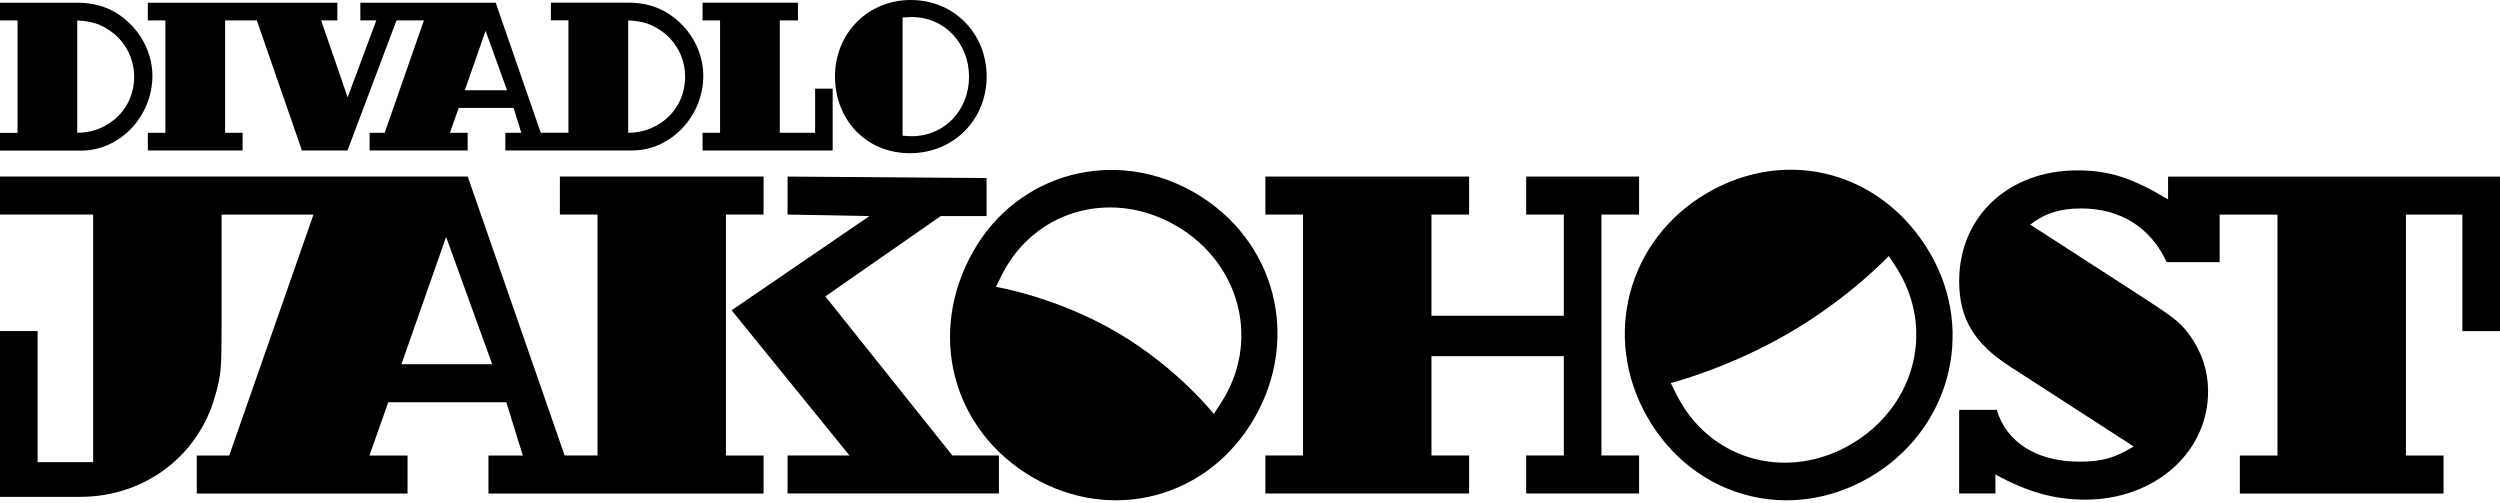 <?xml version="1.0" encoding="UTF-8"?>
<svg xmlns="http://www.w3.org/2000/svg" width="169" height="34" viewBox="0 0 169 34" fill="none">
  <path d="M49.074 14.504H51.618V11.935H37.847V14.504H40.391V30.79H38.17L31.618 11.935H0V14.504H6.297V31.239H2.544V22.379H0V33.586H5.438C9.762 33.586 13.452 30.822 14.566 26.682C14.948 25.365 14.98 24.82 14.98 21.993V14.508H21.19L15.496 30.794H13.302V33.363H27.55V30.794H24.974L26.246 27.195H34.228L35.343 30.794H33.02V33.363H51.618V30.794H49.074V14.508V14.504ZM27.136 24.622L30.157 16.015L33.272 24.622H27.132H27.136Z" fill="black"></path>
  <path d="M64.381 30.79L55.792 20.036L63.593 14.607H66.692V12.038L53.24 11.935V14.504L58.773 14.607L49.456 20.975L57.422 30.79H53.24V33.359H67.527V30.79H64.381Z" fill="black"></path>
  <path d="M80.79 13.045C86.189 16.19 87.933 22.772 84.819 28.225C81.704 33.677 75.175 35.395 69.803 32.265C64.349 29.084 62.632 22.522 65.81 16.958C68.846 11.645 75.419 9.915 80.79 13.045ZM82.054 27.986C82.617 27.127 82.665 27.044 82.794 26.821C85.134 22.733 83.708 17.71 79.522 15.268C75.336 12.826 70.288 14.075 67.952 18.163C67.826 18.386 67.779 18.469 67.322 19.392C67.322 19.392 71.398 20.06 75.501 22.462C79.605 24.864 82.054 27.986 82.054 27.986Z" fill="black"></path>
  <path d="M99.311 14.504H96.767V21.345H105.714V14.504H103.17V11.935H110.802V14.504H108.258V30.79H110.802V33.359H103.17V30.79H105.714V24.077H96.767V30.79H99.311V33.359H85.54V30.79H88.084V14.504H85.54V11.935H99.311V14.504Z" fill="black"></path>
  <path d="M126.391 32.265C120.993 35.411 114.475 33.649 111.36 28.197C108.261 22.772 110.033 16.174 115.405 13.044C120.859 9.863 127.348 11.645 130.526 17.209C133.562 22.522 131.763 29.136 126.391 32.265ZM112.947 25.898C113.4 26.821 113.448 26.904 113.577 27.127C115.917 31.215 120.934 32.48 125.12 30.038C129.333 27.581 130.759 22.558 128.423 18.469C128.297 18.247 128.25 18.163 127.683 17.304C127.683 17.304 125.064 20.108 120.957 22.502C116.85 24.896 112.947 25.894 112.947 25.894V25.898Z" fill="black"></path>
  <path d="M146.562 11.935V13.478C144.081 11.999 142.553 11.517 140.423 11.517C135.78 11.517 132.44 14.631 132.44 19.002C132.44 21.539 133.456 23.242 135.937 24.817L144.238 30.181C142.903 30.985 142.077 31.207 140.549 31.207C137.686 31.207 135.618 29.891 134.984 27.708H132.44V33.359H134.89V32.075C137.052 33.264 138.899 33.777 140.966 33.777C145.64 33.777 149.267 30.595 149.267 26.455C149.267 25.075 148.854 23.822 148.027 22.665C147.326 21.734 147.137 21.571 143.955 19.519L137.245 15.184C138.229 14.413 139.281 14.091 140.679 14.091C143.348 14.091 145.384 15.375 146.467 17.721H150.047V14.508H153.957V30.794H151.413V33.363H165.184V30.794H162.64V14.508H166.456V22.383H169V11.939H146.562V11.935Z" fill="black"></path>
  <path d="M5.21 0.183C6.659 0.183 7.829 0.648 8.805 1.623C9.75 2.553 10.302 3.842 10.302 5.13C10.302 7.871 8.096 10.181 5.493 10.181H0V8.984H1.185V1.38H0V0.183H5.21ZM5.222 8.976C6.198 8.96 6.907 8.706 7.663 8.137C8.549 7.449 9.069 6.367 9.069 5.202C9.069 3.929 8.463 2.776 7.427 2.072C6.761 1.607 6.155 1.428 5.222 1.384V8.98V8.976Z" fill="black"></path>
  <path d="M46.046 1.619C45.069 0.644 43.9 0.179 42.45 0.179H37.241V1.376H38.426V8.972H36.555L33.508 0.183H24.36V1.38H25.439L23.501 6.578L21.709 1.38H22.804V0.183H9.994V1.38H11.18V8.976H9.994V10.173H16.401V8.976H15.216V1.38H17.362L20.41 10.173H23.489L26.805 1.38H28.656L26.006 8.976H24.986V10.173H31.613V8.976H30.416L31.007 7.298H34.72L35.24 8.976H34.161V10.173H42.734C45.337 10.173 47.542 7.867 47.542 5.122C47.542 3.834 46.995 2.545 46.046 1.615V1.619ZM31.42 6.101L32.826 2.084L34.275 6.101H31.42ZM44.908 8.137C44.152 8.706 43.443 8.96 42.466 8.976V1.38C43.4 1.424 44.006 1.603 44.672 2.068C45.707 2.772 46.314 3.925 46.314 5.198C46.314 6.367 45.794 7.445 44.908 8.133V8.137Z" fill="black"></path>
  <path d="M53.941 1.38H52.713V8.976H55.103V5.993H56.288V10.173H47.491V8.976H48.676V1.38H47.491V0.183H53.941V1.38Z" fill="black"></path>
  <path d="M56.446 5.17C56.446 2.243 58.671 0 61.577 0C64.484 0 66.697 2.255 66.697 5.17C66.697 8.085 64.472 10.356 61.507 10.356C58.541 10.356 56.446 8.085 56.446 5.17ZM61.014 9.175C61.491 9.207 61.534 9.207 61.652 9.207C63.834 9.207 65.507 7.457 65.507 5.186C65.507 2.915 63.83 1.153 61.652 1.153C61.534 1.153 61.491 1.153 61.014 1.181V9.175Z" fill="black"></path>
</svg>

